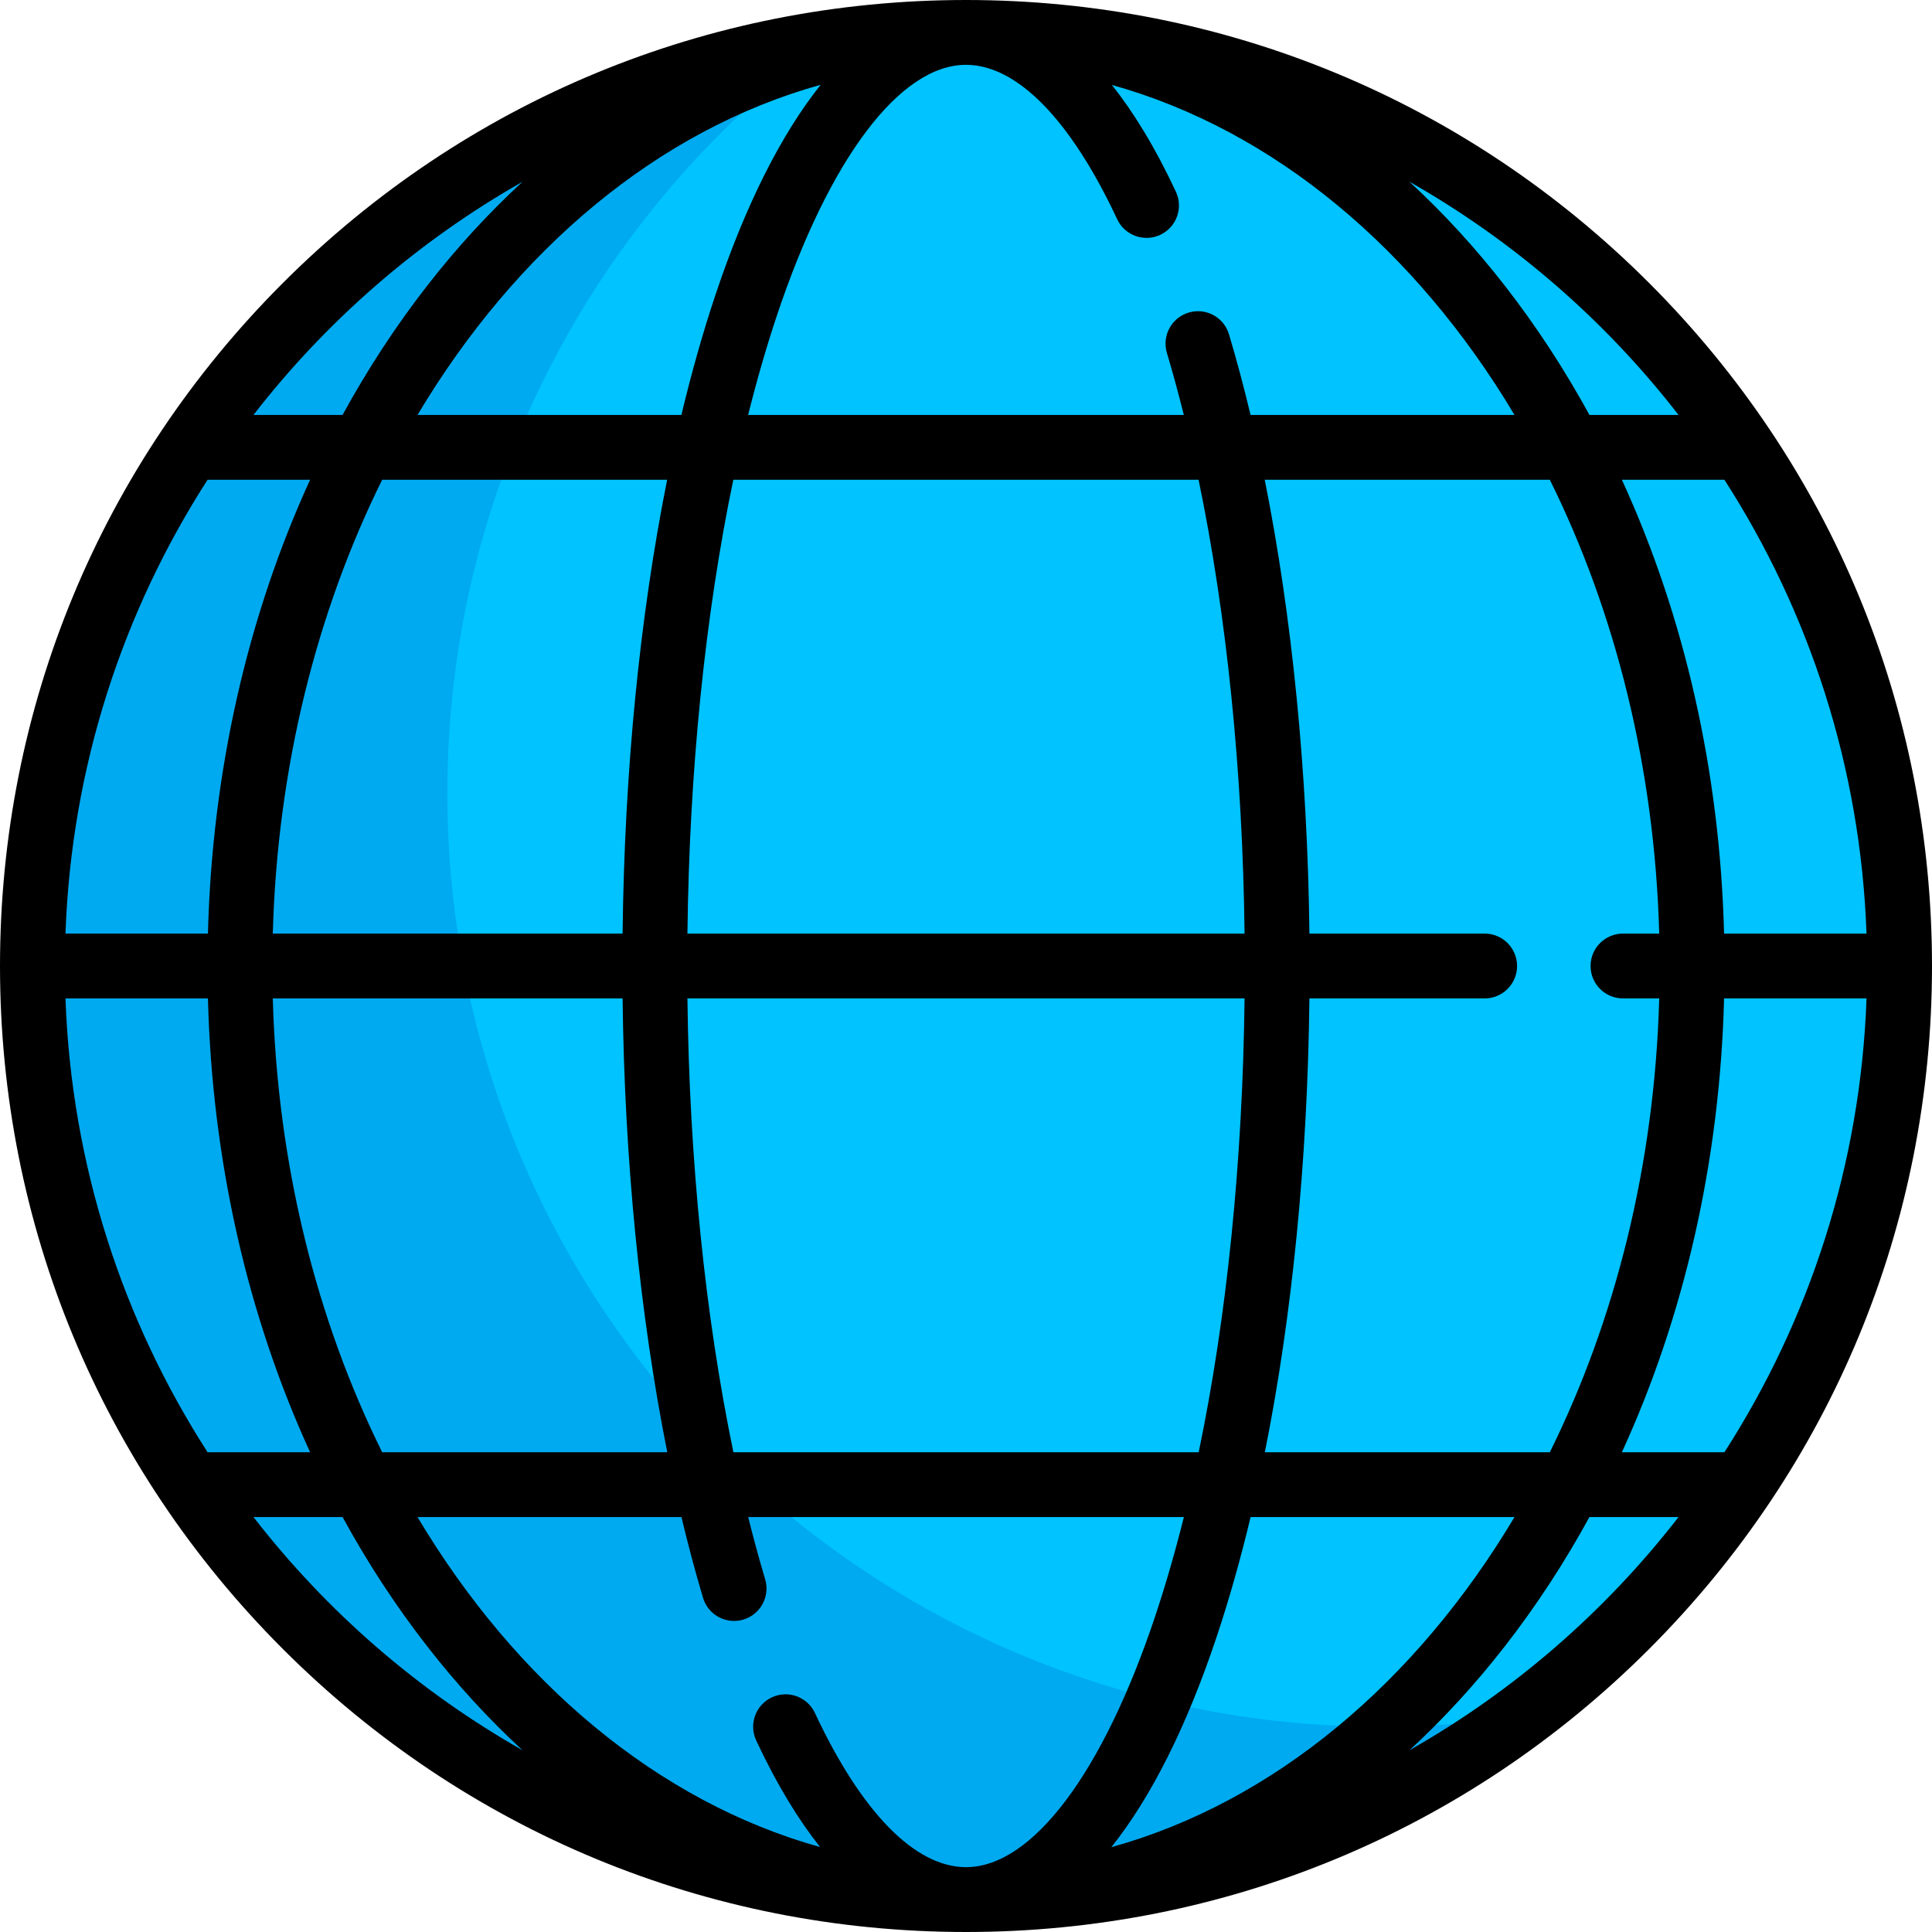 <?xml version="1.0" encoding="iso-8859-1"?>
<!-- Generator: Adobe Illustrator 19.0.0, SVG Export Plug-In . SVG Version: 6.00 Build 0)  -->
<svg xmlns="http://www.w3.org/2000/svg" xmlns:xlink="http://www.w3.org/1999/xlink" version="1.1" id="Layer_1" x="0px" y="0px" viewBox="0 0 512 512" style="enable-background:new 0 0 512 512;" xml:space="preserve">
<circle style="fill:#00C3FF;" cx="256" cy="256" r="247.409"/>
<path style="fill:#00AAF0;" d="M365.96,457.593c-136.64,0-247.409-110.77-247.409-247.409c0-81.458,39.378-153.705,100.125-198.787  C99.746,29.394,8.591,132.048,8.591,256c0,136.64,110.77,247.409,247.409,247.409c55.183,0,106.133-18.083,147.284-48.623  C391.11,456.63,378.649,457.593,365.96,457.593z"/>
<path d="M437.02,74.98C388.668,26.629,324.38,0,256,0S123.332,26.629,74.98,74.98C26.629,123.332,0,187.62,0,256  s26.629,132.668,74.98,181.02C123.332,485.371,187.62,512,256,512s132.668-26.629,181.02-74.98C485.371,388.668,512,324.38,512,256  S485.371,123.332,437.02,74.98z M456.99,384.859h-27.171c16.626-36.282,25.975-77.372,27.078-120.268h37.752  C493.078,308.761,479.47,349.918,456.99,384.859z M215.964,453.961c-2.009-4.296-7.123-6.151-11.421-4.143  c-4.298,2.01-6.152,7.123-4.143,11.421c5.564,11.9,11.275,21.126,16.934,28.248c-43.074-12.026-80.589-43.709-106.69-87.447h69.948  c1.767,7.397,3.671,14.543,5.714,21.392c1.112,3.727,4.528,6.136,8.229,6.136c0.813,0,1.641-0.117,2.46-0.361  c4.546-1.357,7.133-6.142,5.775-10.689c-1.585-5.311-3.082-10.813-4.496-16.478h115.463c-2.298,9.178-4.822,17.934-7.573,26.188  c-13.9,41.698-32.652,66.591-50.166,66.591C242.504,494.819,228.284,480.309,215.964,453.961z M17.352,264.591h37.752  c1.103,42.897,10.451,83.986,27.078,120.268H55.01C32.53,349.918,18.922,308.761,17.352,264.591z M55.01,127.141h27.172  c-16.626,36.282-25.975,77.372-27.078,120.268H17.352C18.922,203.239,32.53,162.082,55.01,127.141z M296.059,58.089  c2.009,4.298,7.122,6.154,11.42,4.146c4.299-2.008,6.155-7.121,4.146-11.42c-5.572-11.926-11.293-21.17-16.96-28.302  c43.076,12.026,80.59,43.708,106.69,87.447h-69.948c-1.763-7.382-3.663-14.515-5.702-21.351c-1.356-4.546-6.143-7.135-10.688-5.776  c-4.546,1.356-7.132,6.142-5.776,10.688c1.581,5.299,3.074,10.789,4.484,16.439H198.261c2.298-9.178,4.822-17.934,7.573-26.188  c13.9-41.698,32.652-66.591,50.166-66.591C269.507,17.181,283.733,31.71,296.059,58.089z M182.176,247.409  c0.493-43.212,4.697-84.412,12.157-120.268h123.304c7.461,35.964,11.688,77.352,12.187,120.268H182.176z M329.824,264.591  c-0.493,43.213-4.697,84.412-12.157,120.268H194.363c-7.461-35.963-11.688-77.35-12.187-120.268H329.824z M217.487,22.47  c-10.522,13.195-19.993,31.993-27.952,55.869c-3.3,9.901-6.287,20.482-8.956,31.621h-69.933  C136.776,66.171,174.348,34.463,217.487,22.47z M176.802,127.141c-7.252,36.191-11.327,77.319-11.808,120.268H72.293  c1.208-44.171,11.683-85.328,28.988-120.268H176.802z M72.293,264.591h92.702c0.487,42.676,4.587,83.978,11.84,120.268h-75.554  C83.976,349.918,73.501,308.761,72.293,264.591z M294.513,489.53c10.522-13.195,19.993-31.993,27.952-55.869  c3.3-9.901,6.287-20.482,8.956-31.621h69.934C375.224,445.829,337.652,477.537,294.513,489.53z M335.199,384.859  c7.252-36.191,11.327-77.319,11.808-120.268h46.442c4.744,0,8.591-3.846,8.591-8.591c0-4.744-3.846-8.591-8.591-8.591h-46.442  c-0.487-42.674-4.587-83.977-11.84-120.268h75.554c17.305,34.941,27.78,76.098,28.988,120.268h-9.602  c-4.744,0-8.591,3.846-8.591,8.591c0,4.744,3.846,8.591,8.591,8.591h9.602c-1.208,44.171-11.683,85.328-28.988,120.268H335.199z   M456.896,247.409c-1.103-42.897-10.451-83.986-27.078-120.268h27.171c22.48,34.941,36.087,76.098,37.658,120.268H456.896z   M444.825,109.96h-23.61c-6.604-12.078-14.071-23.515-22.365-34.178c-7.916-10.178-16.392-19.39-25.327-27.618  C401.193,63.872,425.433,84.944,444.825,109.96z M138.479,48.164c-8.937,8.229-17.411,17.44-25.327,27.618  c-8.295,10.663-15.761,22.1-22.366,34.178h-23.61C86.567,84.944,110.807,63.872,138.479,48.164z M67.175,402.04h23.61  c6.604,12.078,14.071,23.515,22.365,34.178c7.916,10.178,16.392,19.39,25.327,27.618C110.807,448.128,86.567,427.056,67.175,402.04z   M373.521,463.836c8.937-8.229,17.411-17.44,25.327-27.618c8.294-10.664,15.76-22.101,22.365-34.178h23.61  C425.433,427.056,401.193,448.128,373.521,463.836z"/>
<g>
</g>
<g>
</g>
<g>
</g>
<g>
</g>
<g>
</g>
<g>
</g>
<g>
</g>
<g>
</g>
<g>
</g>
<g>
</g>
<g>
</g>
<g>
</g>
<g>
</g>
<g>
</g>
<g>
</g>
</svg>
